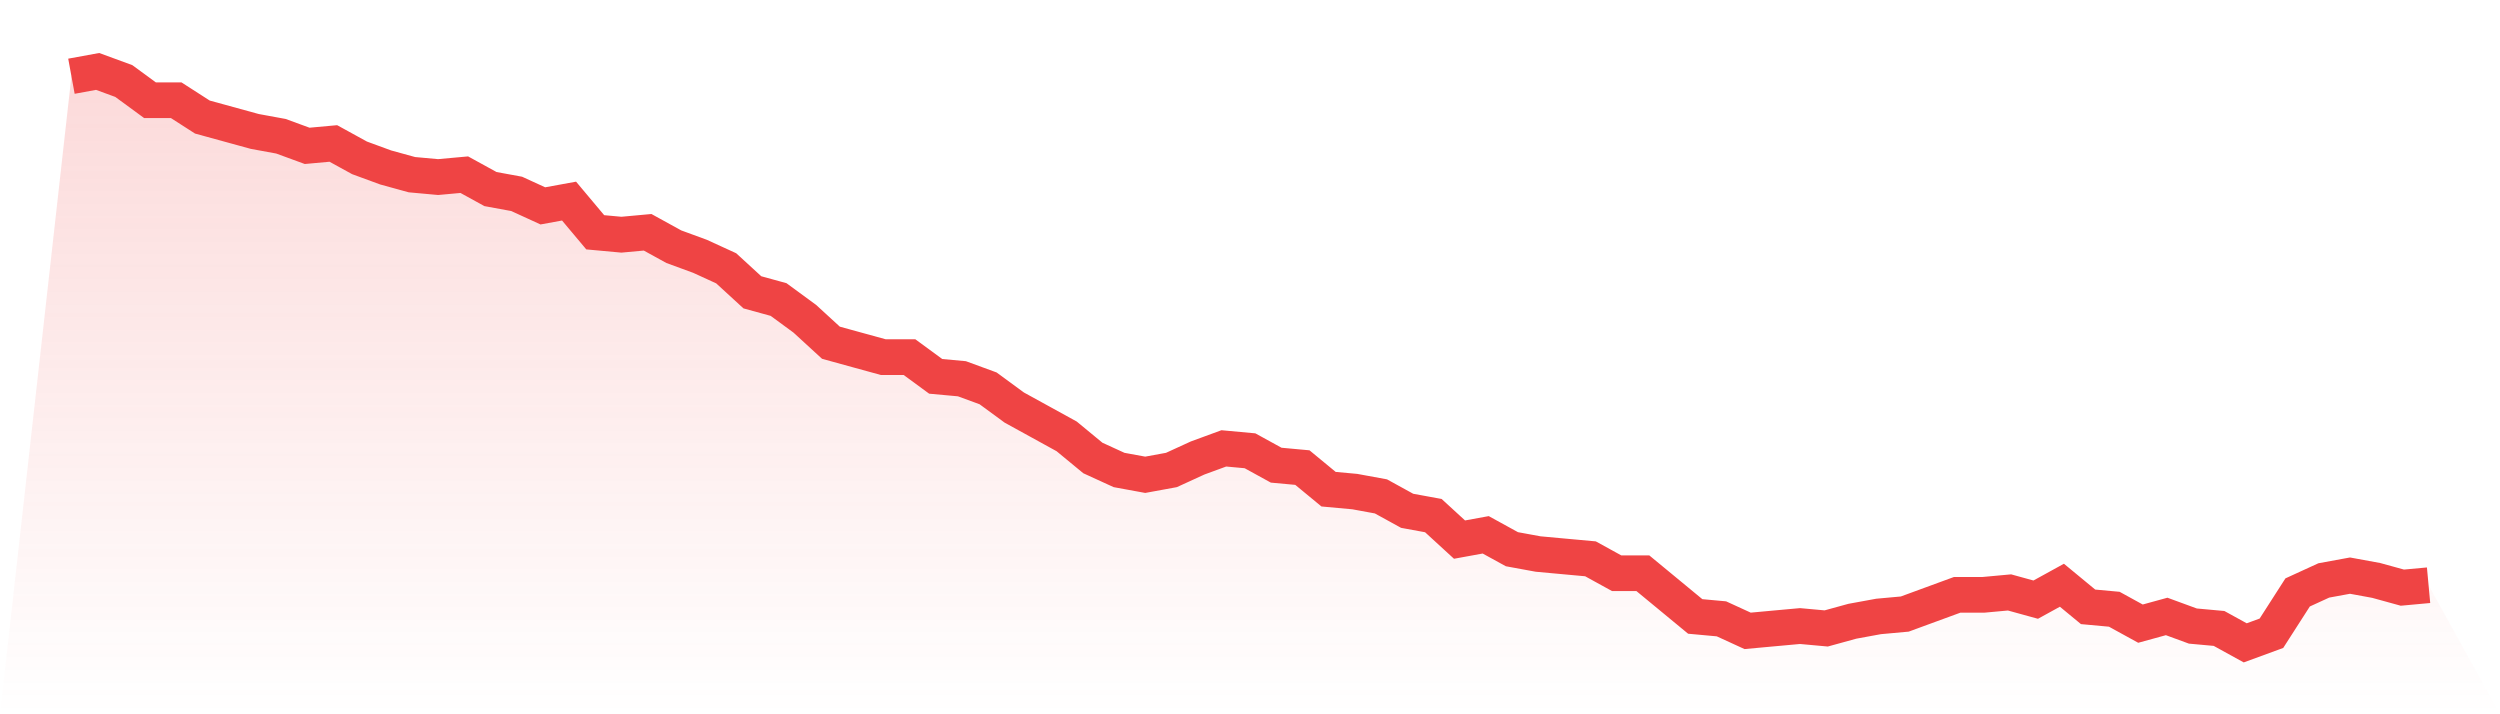 <svg viewBox="0 0 140 40" xmlns="http://www.w3.org/2000/svg">
<defs>
<linearGradient id="gradient" x1="0" x2="0" y1="0" y2="1">
<stop offset="0%" stop-color="#ef4444" stop-opacity="0.2"/>
<stop offset="100%" stop-color="#ef4444" stop-opacity="0"/>
</linearGradient>
</defs>
<path d="M4,4.269 L4,4.269 L5.467,4 L6.933,4.538 L8.4,5.613 L9.867,5.613 L11.333,6.555 L12.8,6.958 L14.267,7.361 L15.733,7.63 L17.2,8.168 L18.667,8.034 L20.133,8.84 L21.6,9.378 L23.067,9.782 L24.533,9.916 L26,9.782 L27.467,10.588 L28.933,10.857 L30.4,11.529 L31.867,11.261 L33.333,13.008 L34.8,13.143 L36.267,13.008 L37.733,13.815 L39.2,14.353 L40.667,15.025 L42.133,16.37 L43.6,16.773 L45.067,17.849 L46.533,19.193 L48,19.597 L49.467,20 L50.933,20 L52.4,21.076 L53.867,21.21 L55.333,21.748 L56.8,22.824 L58.267,23.63 L59.733,24.437 L61.2,25.647 L62.667,26.319 L64.133,26.588 L65.6,26.319 L67.067,25.647 L68.533,25.109 L70,25.244 L71.467,26.05 L72.933,26.185 L74.4,27.395 L75.867,27.529 L77.333,27.798 L78.8,28.605 L80.267,28.874 L81.733,30.218 L83.2,29.95 L84.667,30.756 L86.133,31.025 L87.6,31.16 L89.067,31.294 L90.533,32.101 L92,32.101 L93.467,33.311 L94.933,34.521 L96.4,34.655 L97.867,35.328 L99.333,35.193 L100.8,35.059 L102.267,35.193 L103.733,34.79 L105.2,34.521 L106.667,34.387 L108.133,33.849 L109.6,33.311 L111.067,33.311 L112.533,33.176 L114,33.58 L115.467,32.773 L116.933,33.983 L118.4,34.118 L119.867,34.924 L121.333,34.521 L122.8,35.059 L124.267,35.193 L125.733,36 L127.2,35.462 L128.667,33.176 L130.133,32.504 L131.6,32.235 L133.067,32.504 L134.533,32.908 L136,32.773 L140,40 L0,40 z" fill="url(#gradient)"/>
<path d="M4,4.269 L4,4.269 L5.467,4 L6.933,4.538 L8.4,5.613 L9.867,5.613 L11.333,6.555 L12.8,6.958 L14.267,7.361 L15.733,7.63 L17.2,8.168 L18.667,8.034 L20.133,8.84 L21.6,9.378 L23.067,9.782 L24.533,9.916 L26,9.782 L27.467,10.588 L28.933,10.857 L30.4,11.529 L31.867,11.261 L33.333,13.008 L34.8,13.143 L36.267,13.008 L37.733,13.815 L39.2,14.353 L40.667,15.025 L42.133,16.37 L43.6,16.773 L45.067,17.849 L46.533,19.193 L48,19.597 L49.467,20 L50.933,20 L52.4,21.076 L53.867,21.21 L55.333,21.748 L56.8,22.824 L58.267,23.63 L59.733,24.437 L61.2,25.647 L62.667,26.319 L64.133,26.588 L65.6,26.319 L67.067,25.647 L68.533,25.109 L70,25.244 L71.467,26.05 L72.933,26.185 L74.4,27.395 L75.867,27.529 L77.333,27.798 L78.8,28.605 L80.267,28.874 L81.733,30.218 L83.2,29.95 L84.667,30.756 L86.133,31.025 L87.6,31.16 L89.067,31.294 L90.533,32.101 L92,32.101 L93.467,33.311 L94.933,34.521 L96.4,34.655 L97.867,35.328 L99.333,35.193 L100.8,35.059 L102.267,35.193 L103.733,34.79 L105.2,34.521 L106.667,34.387 L108.133,33.849 L109.6,33.311 L111.067,33.311 L112.533,33.176 L114,33.58 L115.467,32.773 L116.933,33.983 L118.4,34.118 L119.867,34.924 L121.333,34.521 L122.8,35.059 L124.267,35.193 L125.733,36 L127.2,35.462 L128.667,33.176 L130.133,32.504 L131.6,32.235 L133.067,32.504 L134.533,32.908 L136,32.773" fill="none" stroke="#ef4444" stroke-width="2"/>
</svg>